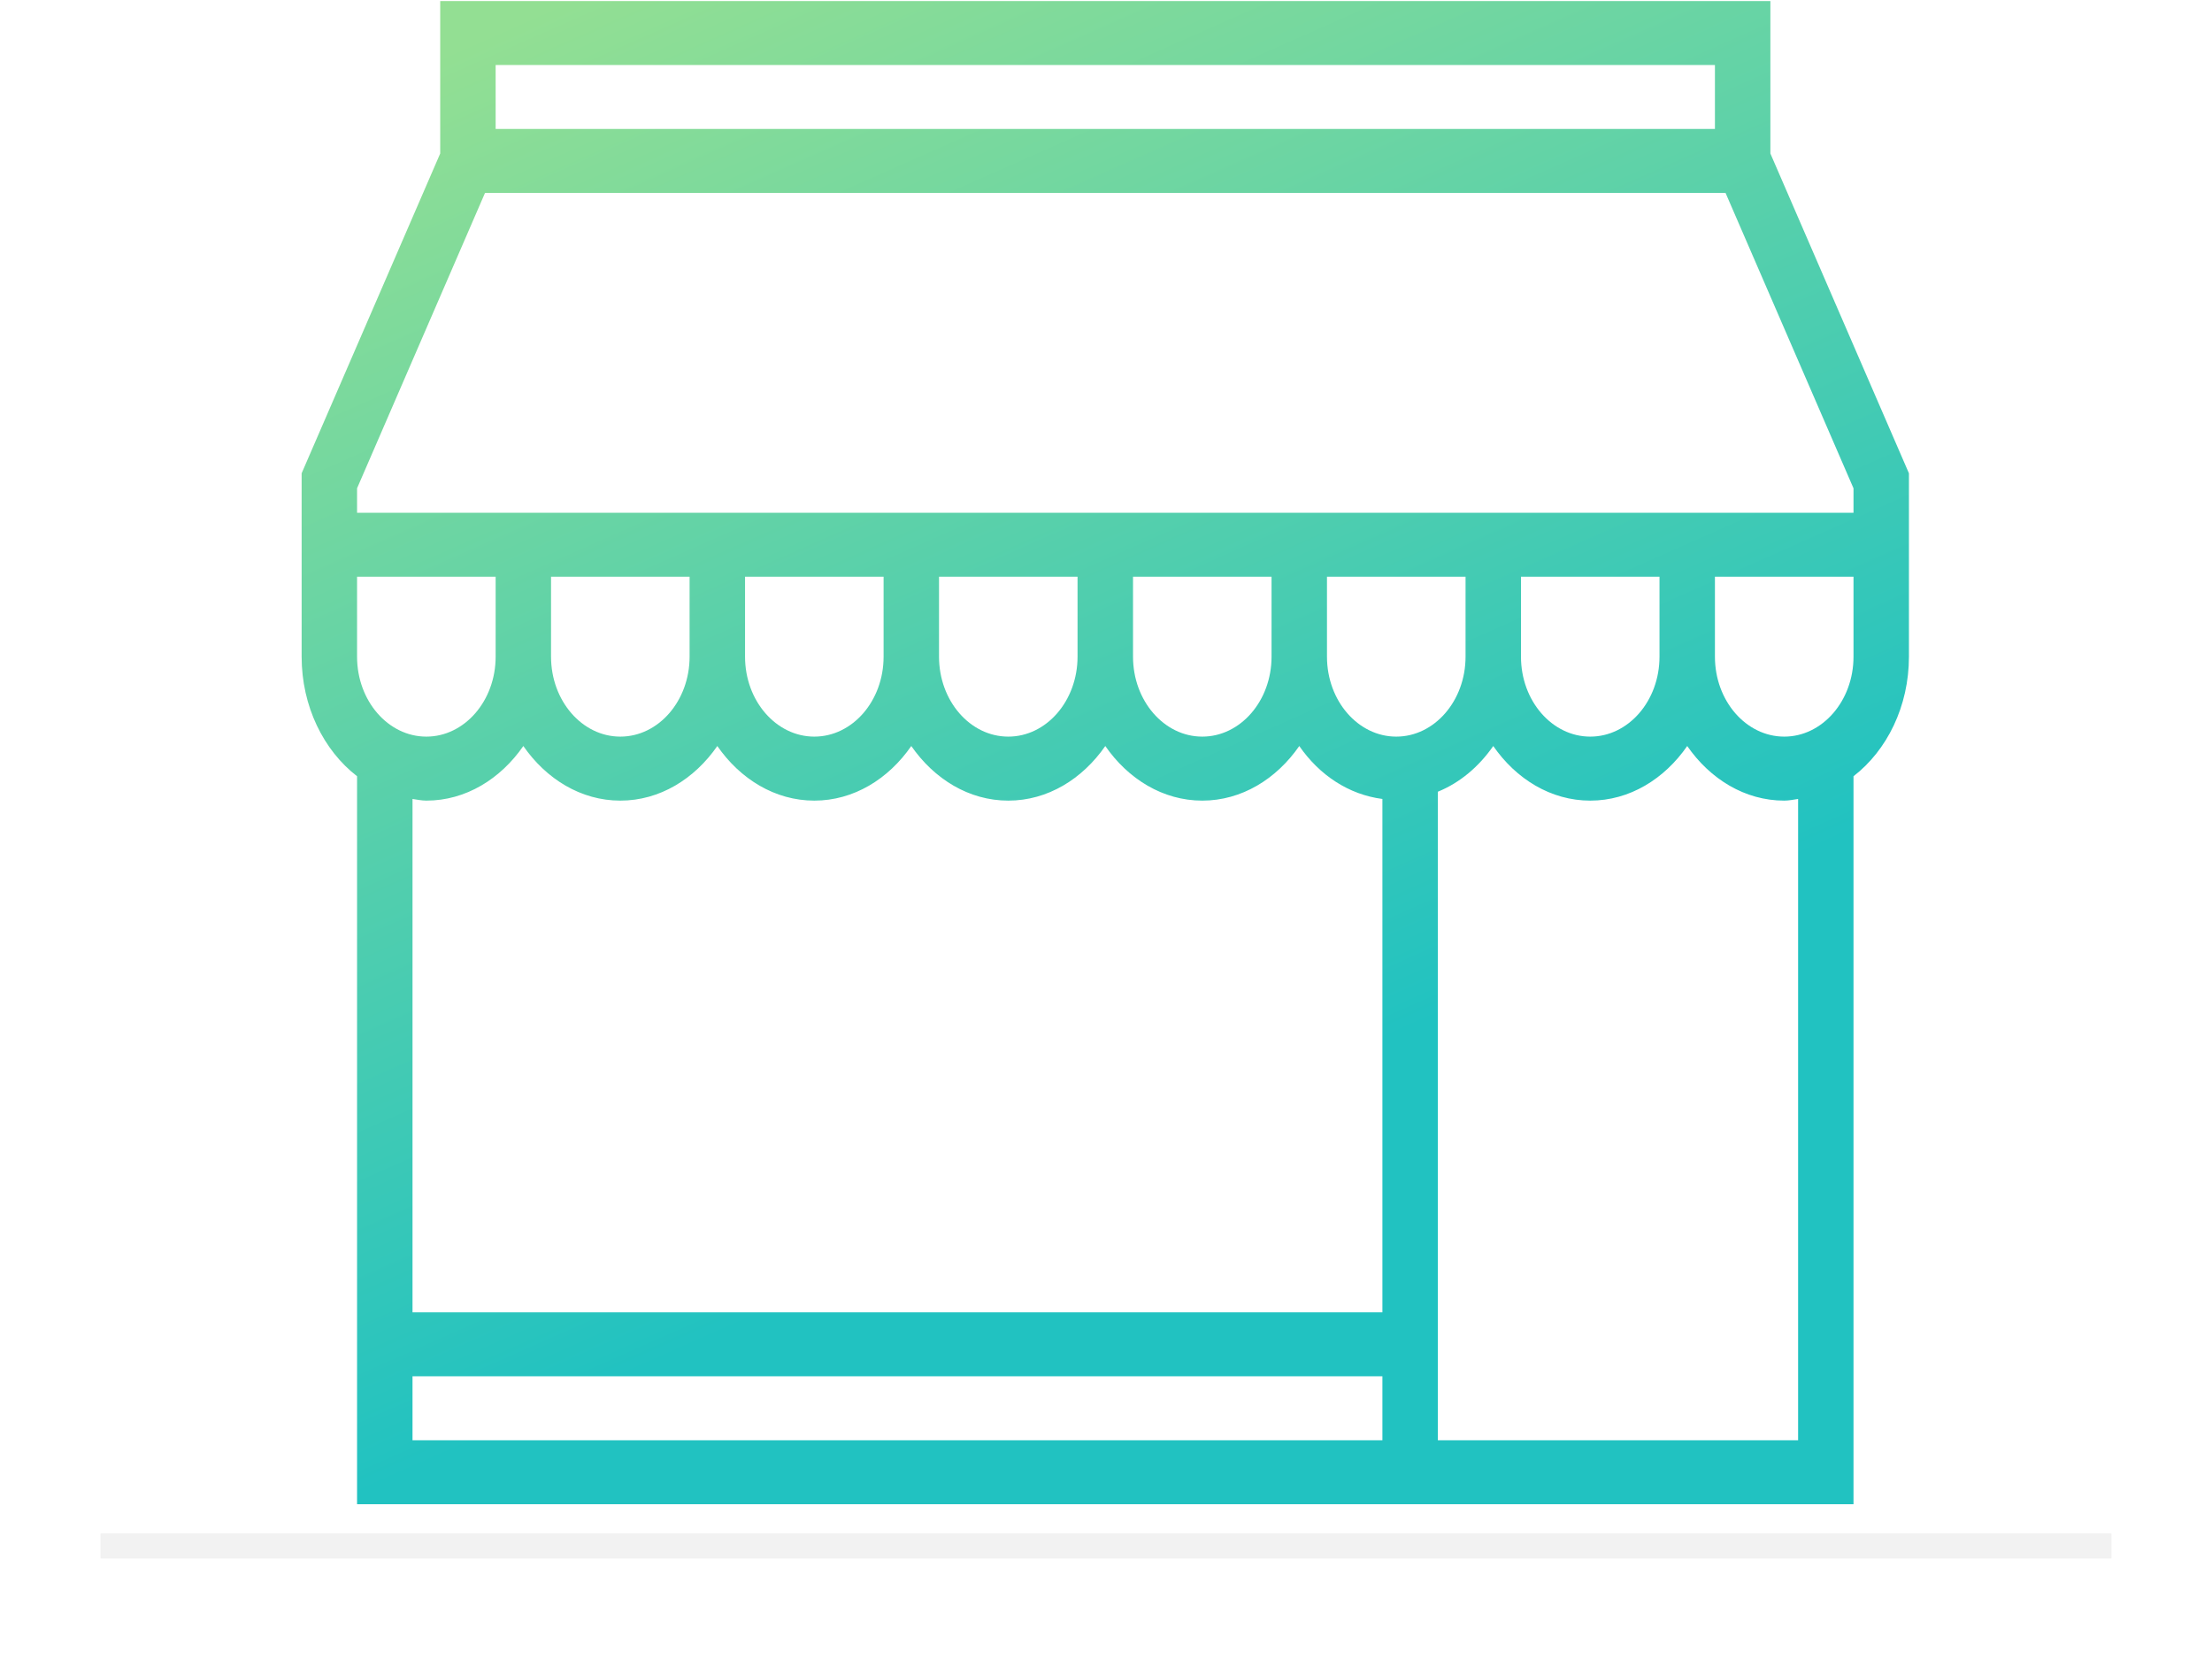 <svg width="88" height="66" viewBox="0 0 88 66" fill="none" xmlns="http://www.w3.org/2000/svg">
<g filter="url(#filter0_d_1353_23197)">
<line x1="4" y1="62.5" x2="84" y2="62.5" stroke="#F2F2F2"/>
</g>
<path d="M73.738 26.125C73.738 27.88 72.501 29.305 70.983 29.305C69.462 29.305 68.225 27.88 68.225 26.125V22.944H73.738V26.125ZM71.534 57.298H57.202V31.497C58.079 31.14 58.833 30.503 59.406 29.679C60.314 30.99 61.697 31.851 63.265 31.851C64.832 31.851 66.215 30.99 67.123 29.679C68.032 30.99 69.414 31.851 70.983 31.851C71.171 31.851 71.352 31.811 71.534 31.785V57.298ZM16.411 54.752H54.996V57.298H16.411V54.752ZM16.962 31.851C18.529 31.851 19.911 30.99 20.82 29.679C21.728 30.99 23.111 31.851 24.678 31.851C26.246 31.851 27.629 30.99 28.537 29.679C29.446 30.99 30.829 31.851 32.396 31.851C33.964 31.851 35.345 30.99 36.254 29.679C37.164 30.99 38.545 31.851 40.113 31.851C41.68 31.851 43.063 30.99 43.972 29.679C44.88 30.99 46.263 31.851 47.83 31.851C49.398 31.851 50.781 30.99 51.689 29.679C52.49 30.837 53.656 31.612 54.996 31.785V52.208H16.411V31.785C16.595 31.811 16.772 31.851 16.962 31.851ZM19.718 22.944V26.125C19.718 27.88 18.481 29.305 16.962 29.305C15.441 29.305 14.205 27.88 14.205 26.125V22.944H19.718ZM60.509 22.944H66.02V26.125C66.02 27.88 64.785 29.305 63.265 29.305C61.744 29.305 60.509 27.88 60.509 26.125V22.944ZM45.075 22.944H50.586V26.125C50.586 27.88 49.351 29.305 47.83 29.305C46.31 29.305 45.075 27.88 45.075 26.125V22.944ZM37.357 22.944H42.868V26.125C42.868 27.88 41.633 29.305 40.113 29.305C38.592 29.305 37.357 27.88 37.357 26.125V22.944ZM29.64 22.944H35.152V26.125C35.152 27.88 33.917 29.305 32.396 29.305C30.876 29.305 29.64 27.88 29.64 26.125V22.944ZM21.922 22.944H27.434V26.125C27.434 27.88 26.199 29.305 24.678 29.305C23.158 29.305 21.922 27.88 21.922 26.125V22.944ZM55.547 29.305C54.028 29.305 52.791 27.88 52.791 26.125V22.944H58.304V26.125C58.304 27.88 57.067 29.305 55.547 29.305ZM70.431 6.106V0.042H32.947V2.587H68.225V5.131H35.152V7.676H68.648L73.738 19.426V20.4H14.205V19.426L19.295 7.676H35.152V5.131H19.718V2.587H32.947V0.042H17.513V6.106L12 18.829V26.125C12 28.102 12.874 29.853 14.205 30.881V59.842H73.738V30.881C75.069 29.853 75.943 28.102 75.943 26.125V18.829L70.431 6.106Z" fill="url(#paint0_linear_1353_23197)"/>
<defs>
<filter id="filter0_d_1353_23197" x="0" y="57" width="88" height="9" filterUnits="userSpaceOnUse" color-interpolation-filters="sRGB">
<feFlood flood-opacity="0" result="BackgroundImageFix"/>
<feColorMatrix in="SourceAlpha" type="matrix" values="0 0 0 0 0 0 0 0 0 0 0 0 0 0 0 0 0 0 127 0" result="hardAlpha"/>
<feOffset dy="-1"/>
<feGaussianBlur stdDeviation="2"/>
<feComposite in2="hardAlpha" operator="out"/>
<feColorMatrix type="matrix" values="0 0 0 0 0.496 0 0 0 0 0.592 0 0 0 0 0.549 0 0 0 1 0"/>
<feBlend mode="normal" in2="BackgroundImageFix" result="effect1_dropShadow_1353_23197"/>
<feBlend mode="normal" in="SourceGraphic" in2="effect1_dropShadow_1353_23197" result="shape"/>
</filter>
<linearGradient id="paint0_linear_1353_23197" x1="22.29" y1="0.042" x2="42.989" y2="46.785" gradientUnits="userSpaceOnUse">
<stop stop-color="#93DF93"/>
<stop offset="1" stop-color="#21C2C1"/>
</linearGradient>
</defs>
</svg>
